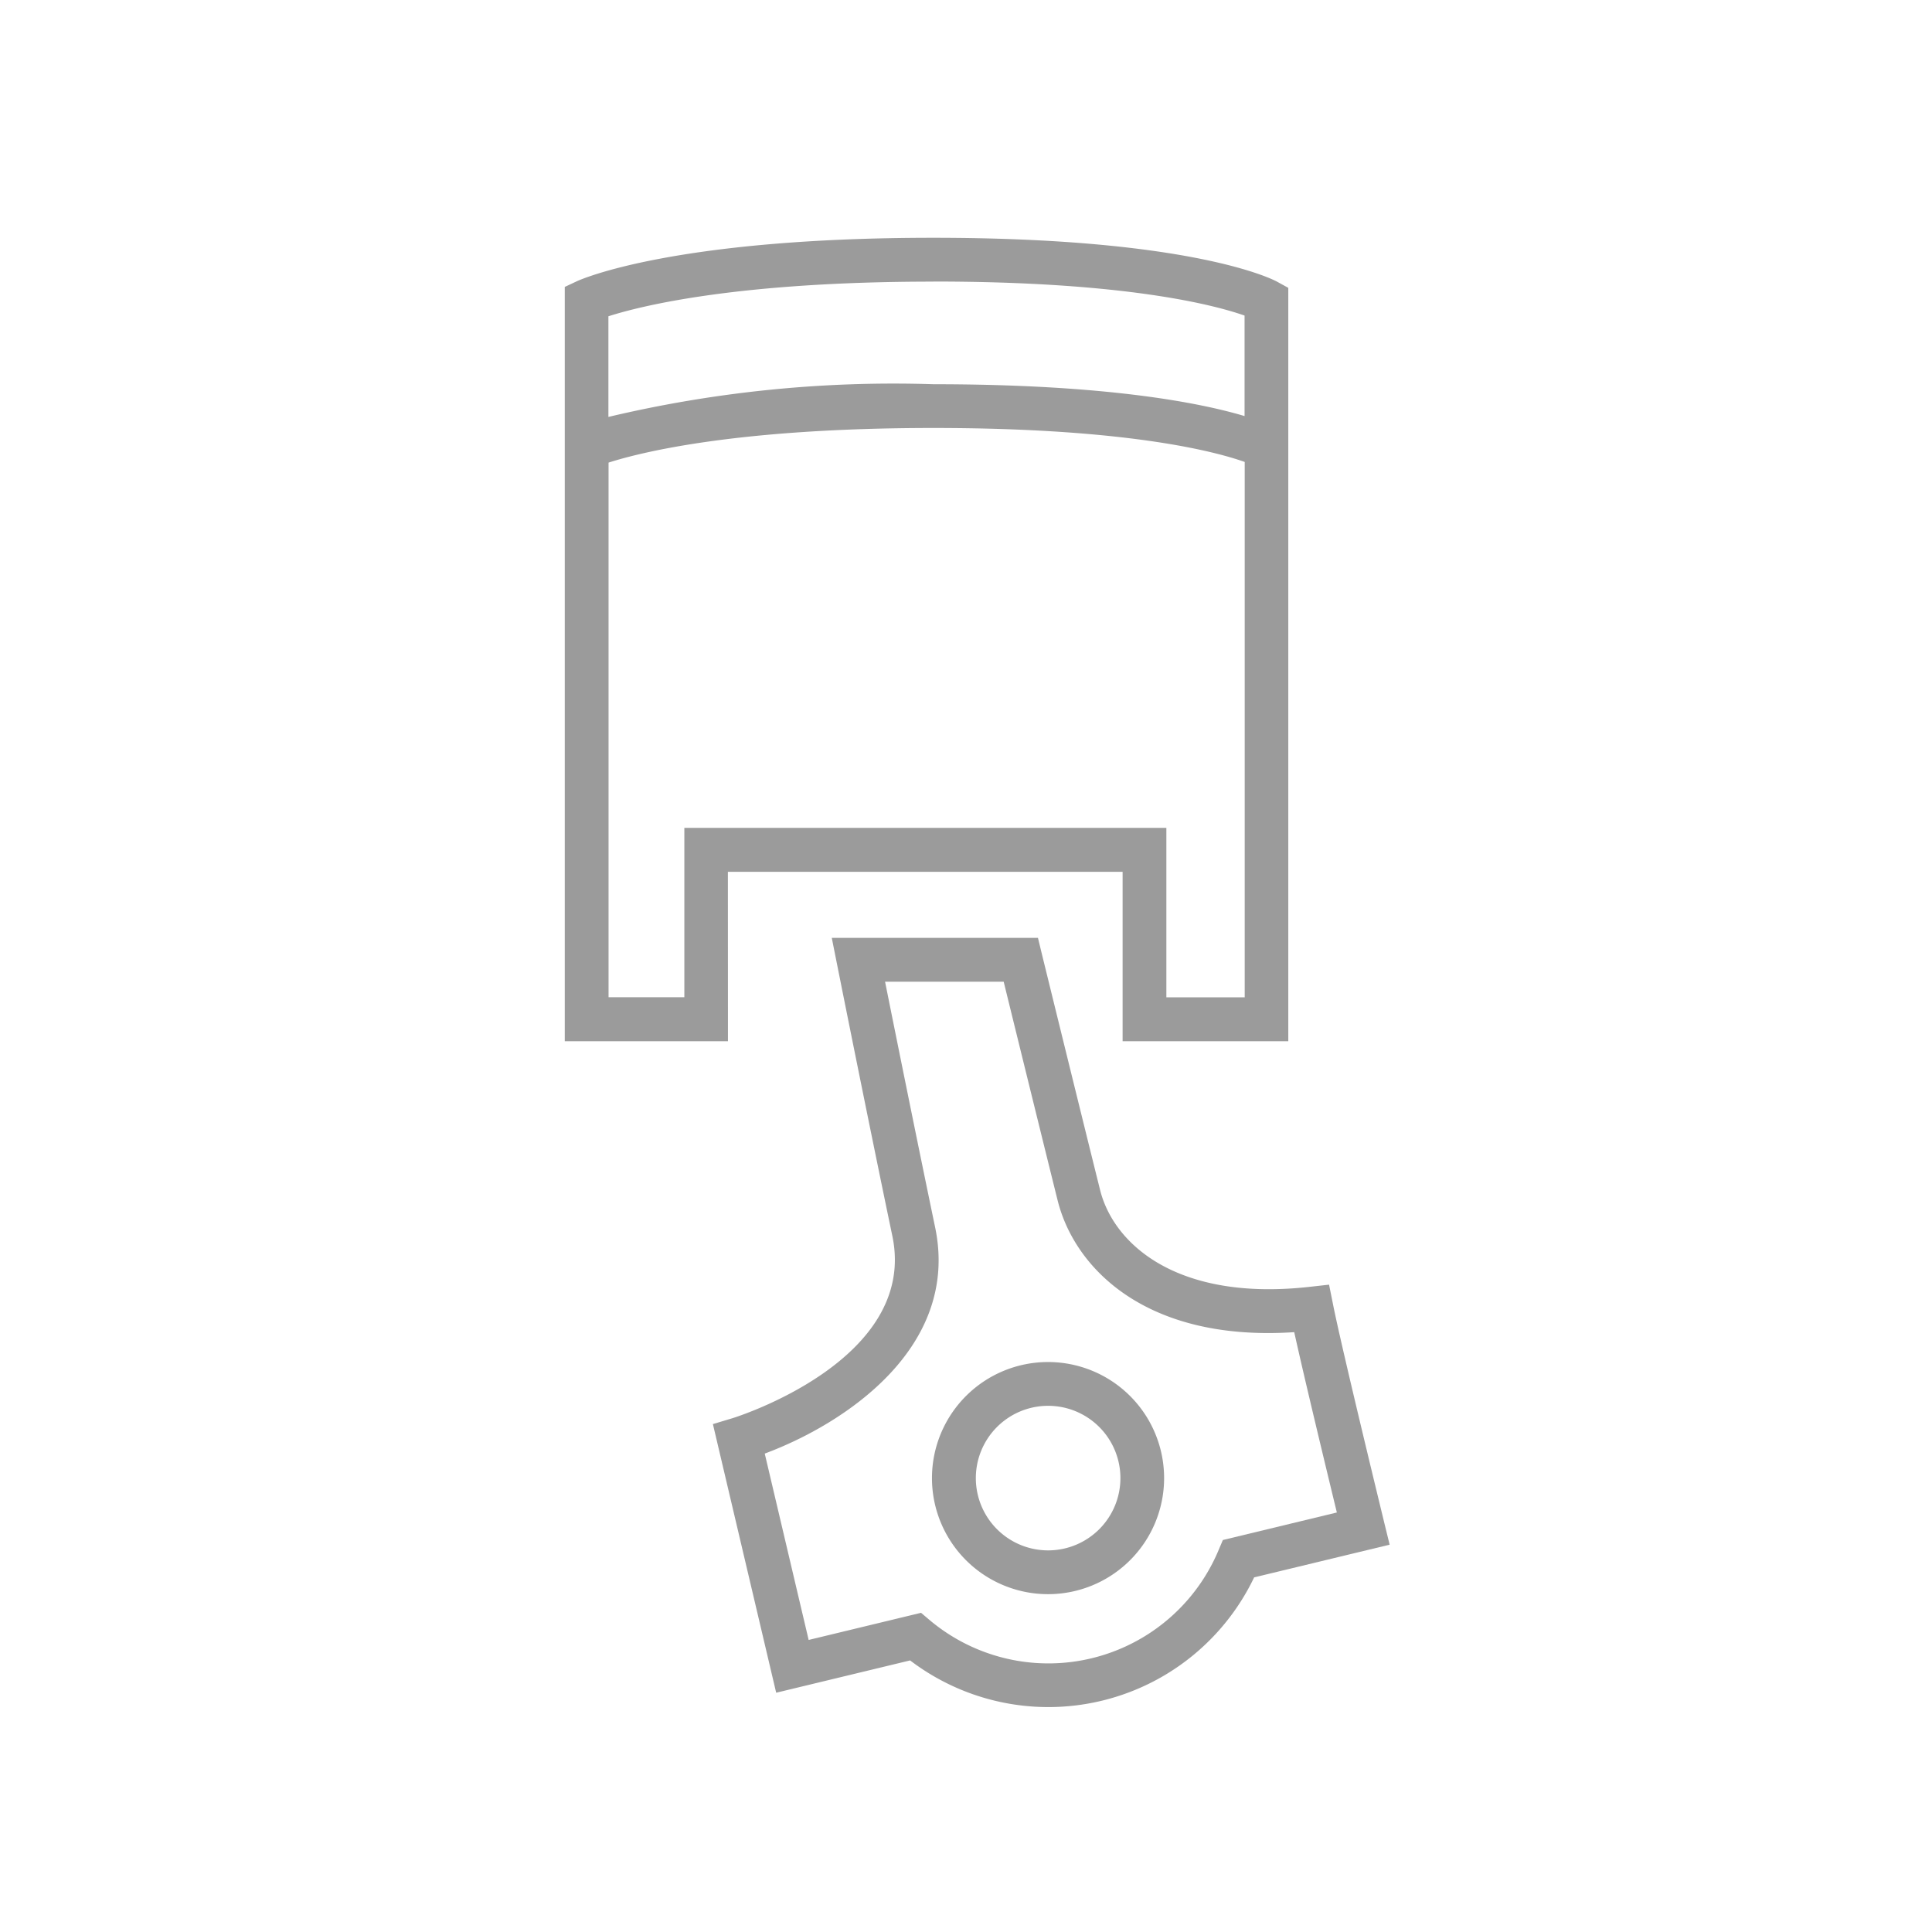 <svg xmlns="http://www.w3.org/2000/svg" width="65" height="65" viewBox="0 0 65 65">
  <g id="icon4-d" transform="translate(-1040 -883)">
    <g id="phev7" transform="translate(1059 891)">
      <path id="Path_1244" data-name="Path 1244" d="M890.865,157h13.28v5.7h5.574V137.353l-.383-.21c-.11-.06-2.8-1.474-11.559-1.474-8.734,0-11.847,1.4-11.973,1.453l-.427.2V162.7h5.49Zm6.912-19.859c6.511,0,9.49.8,10.471,1.145v3.381c-1.469-.438-4.6-1.071-10.471-1.071a41.556,41.556,0,0,0-10.932,1.1v-3.386c1.088-.349,4.344-1.166,10.932-1.166ZM889.4,161.22h-2.55V143.233c1.08-.347,4.327-1.165,10.932-1.165,6.539,0,9.506.8,10.471,1.143v18.011h-2.636v-5.7H889.4Z" transform="translate(-885.376 -135.669)" fill="#9b9b9b"/>
      <path id="Path_1245" data-name="Path 1245" d="M903.529,179.279a3.905,3.905,0,1,0,3.894,3.905,3.905,3.905,0,0,0-3.894-3.905Zm0,6.337a2.432,2.432,0,1,1,2.424-2.432A2.432,2.432,0,0,1,903.529,185.616Z" transform="translate(-887.258 -141.455)" fill="#9b9b9b"/>
      <path id="Path_1246" data-name="Path 1246" d="M913.715,182.526c-.013-.059-1.439-5.9-1.73-7.372l-.133-.662-.67.075c-4.457.494-6.585-1.448-7.035-3.266-.553-2.216-1.953-7.916-1.953-7.916l-.136-.561h-6.937l.176.881s1.05,5.264,1.863,9.153c.873,4.186-5.312,6.106-5.373,6.125l-.665.2,2.129,9.038,4.506-1.087a7.674,7.674,0,0,0,11.574-2.794l4.559-1.1Zm-5.436.557-.145.342a6.206,6.206,0,0,1-9.726,2.347l-.283-.24-3.782.913-1.477-6.27c2.666-.992,6.579-3.557,5.732-7.615-.608-2.915-1.35-6.6-1.684-8.26h3.991c.366,1.491,1.368,5.564,1.815,7.358.573,2.295,2.993,4.762,7.96,4.432.353,1.6,1.095,4.668,1.434,6.067Z" transform="translate(-886.137 -139.271)" fill="#9b9b9b"/>
    </g>
    <rect id="Rectangle_1020" data-name="Rectangle 1020" width="65" height="65" transform="translate(1040 883)" fill="none"/>
  </g>
</svg>
